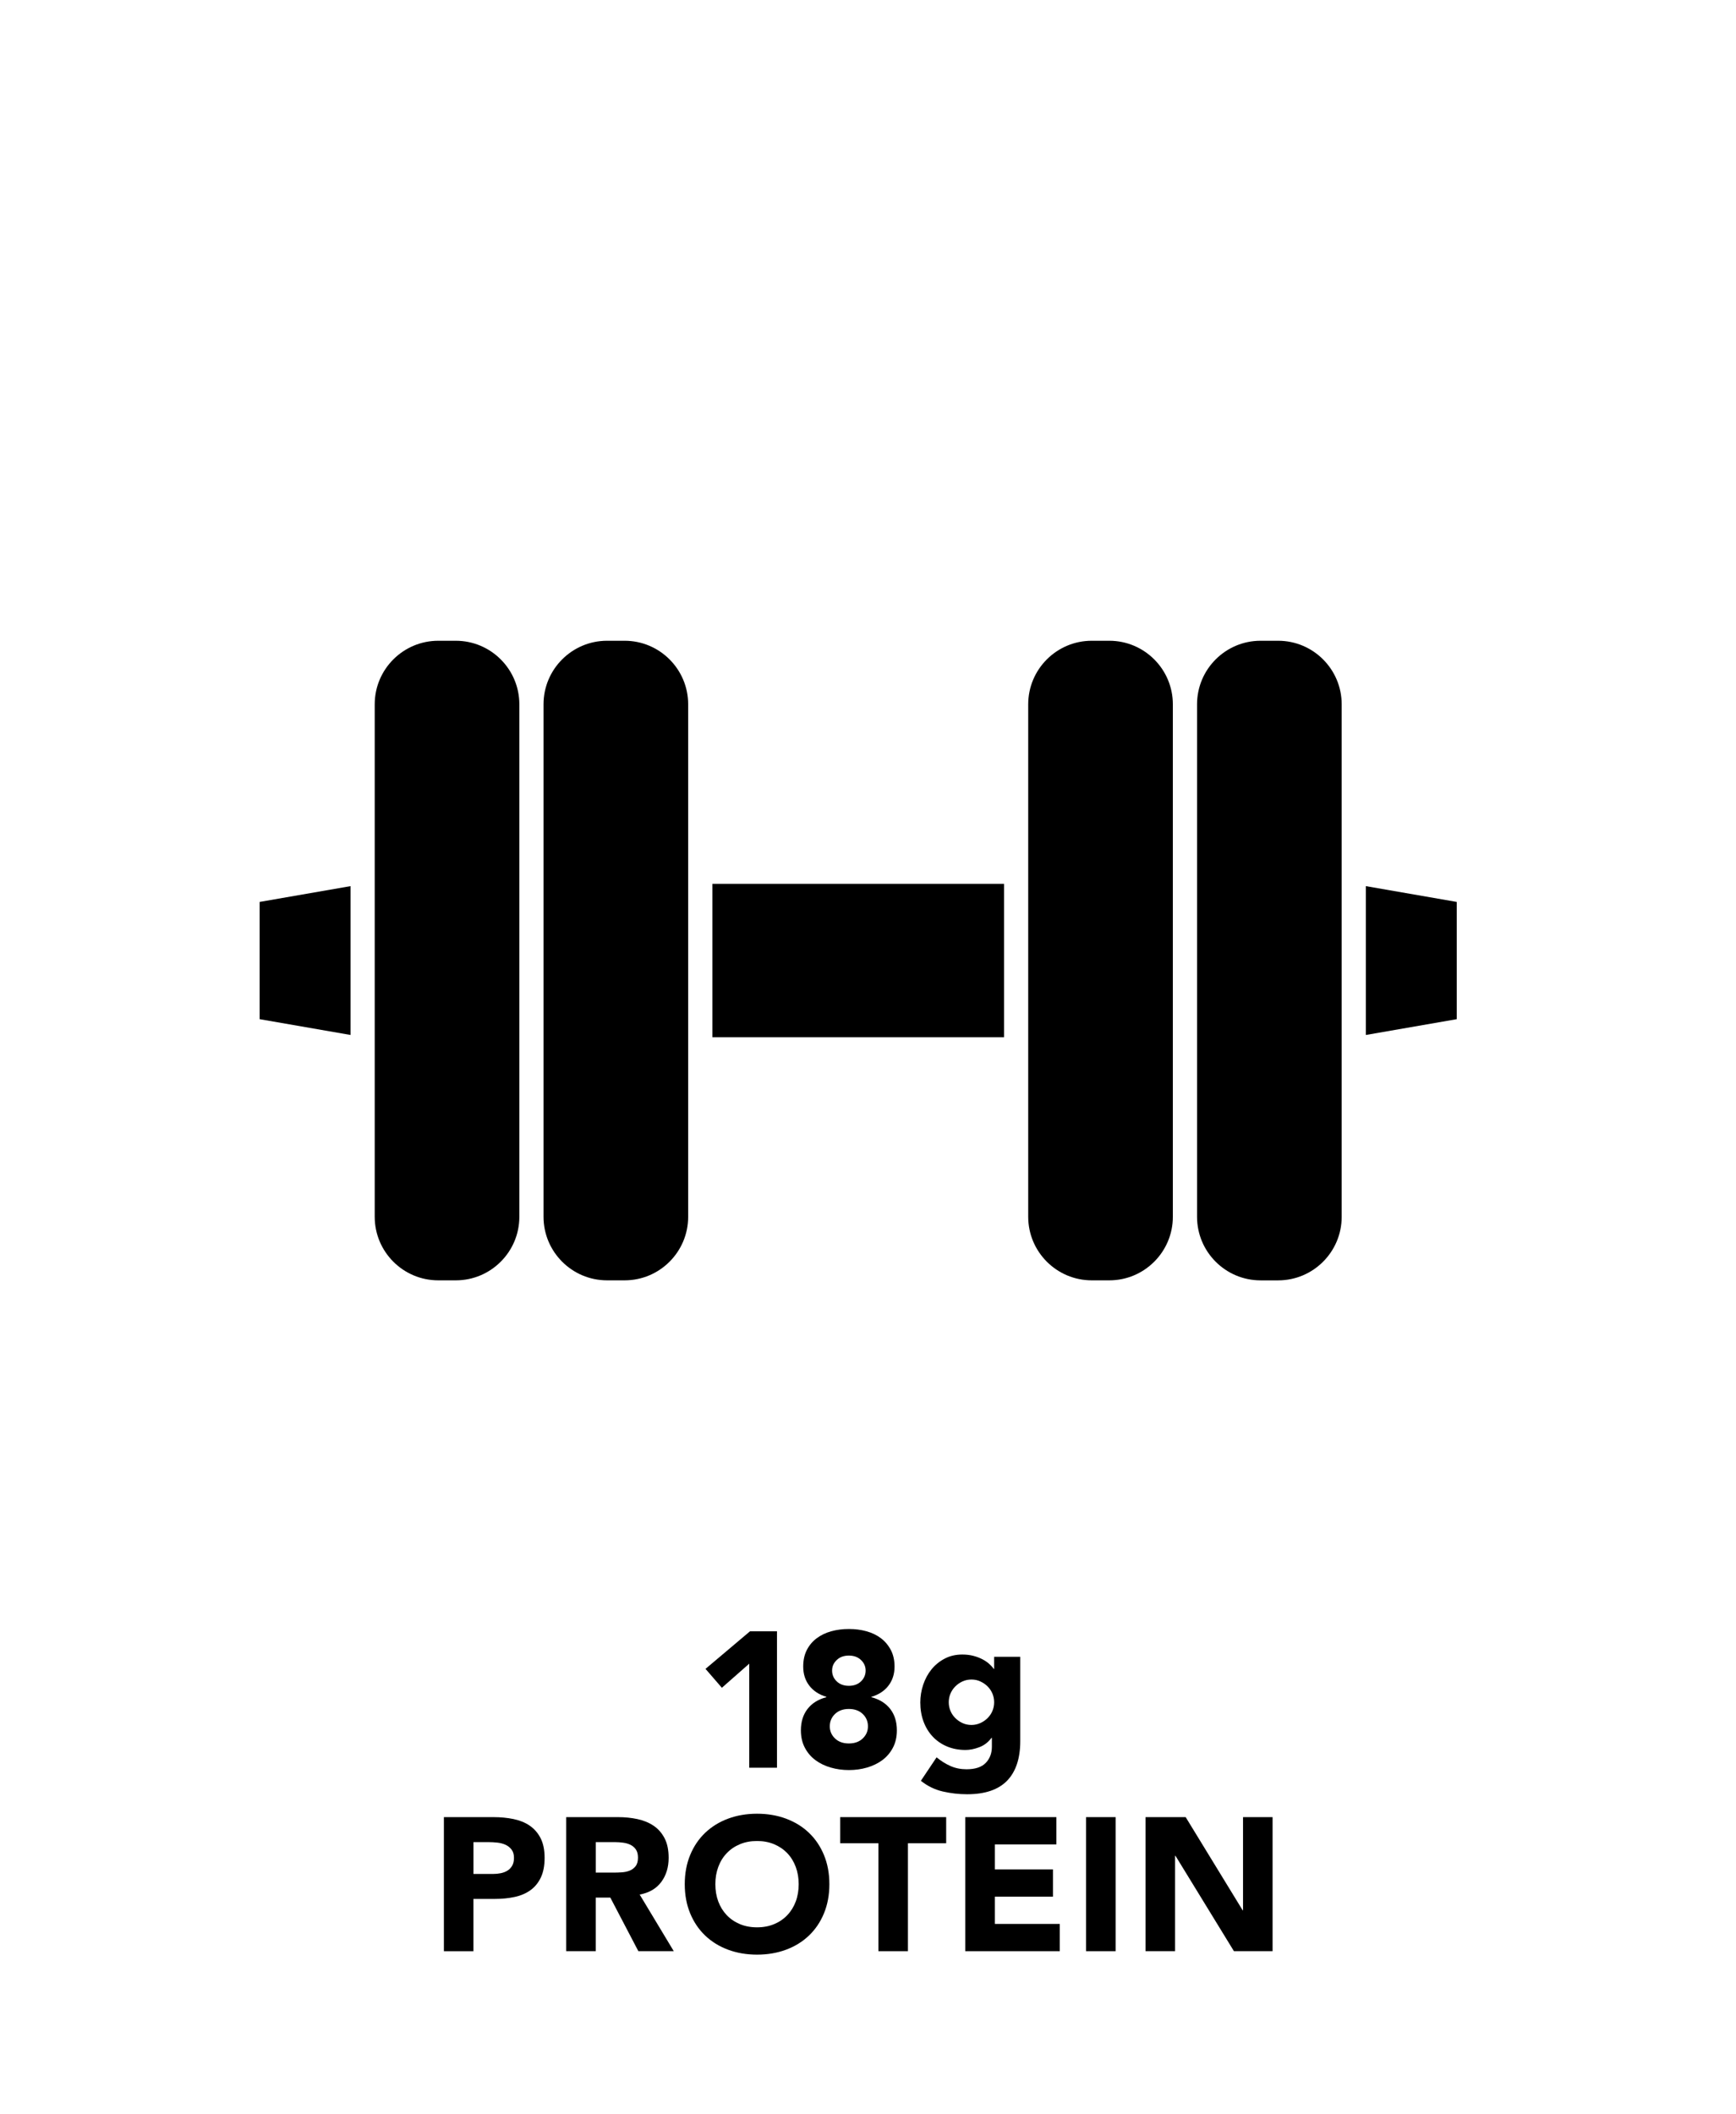 <svg viewBox="0 0 693.63 844.62" xmlns="http://www.w3.org/2000/svg" data-sanitized-data-name="Layer 2" data-name="Layer 2" id="Layer_2">
  <g>
    <path style="stroke-width: 0px;" d="M468.62,281.37c0-13.99-11.38-25.38-25.38-25.38h-7.03c-13.99,0-25.38,11.38-25.38,25.38v204.76c0,13.99,11.38,25.38,25.38,25.38h7.03c13.99,0,25.38-11.38,25.38-25.38v-204.76Z"></path>
    <path style="stroke-width: 0px;" d="M536.08,419.23v-137.86c0-13.99-11.38-25.38-25.38-25.38h-7.03c-13.99,0-25.38,11.38-25.38,25.38v204.77c0,13.99,11.38,25.38,25.38,25.38h7.03c13.99,0,25.38-11.38,25.38-25.38v-66.91Z"></path>
    <path style="stroke-width: 0px;" d="M582.05,407.17v-46.84l-36.31-6.31v59.46l36.31-6.31Z"></path>
    <path style="stroke-width: 0px;" d="M149.72,348.27v137.86c0,13.99,11.38,25.38,25.38,25.38h7.03c13.99,0,25.38-11.38,25.38-25.38v-204.76c0-13.99-11.38-25.38-25.38-25.38h-7.03c-13.99,0-25.38,11.38-25.38,25.38v66.9Z"></path>
    <path style="stroke-width: 0px;" d="M103.74,360.33v46.84l36.31,6.31v-59.46l-36.31,6.31Z"></path>
    <path style="stroke-width: 0px;" d="M284.63,353.1h116.54v61.29h-116.54v-61.29Z"></path>
    <path style="stroke-width: 0px;" d="M217.17,486.13c0,13.99,11.38,25.38,25.38,25.38h7.03c13.99,0,25.38-11.38,25.38-25.38v-66.9s0-137.86,0-137.86c0-13.99-11.38-25.38-25.38-25.38h-7.03c-13.99,0-25.38,11.38-25.38,25.38v204.76Z"></path>
  </g>
  <g>
    <path style="stroke-width: 0px;" d="M372.68,693.8c1.59,1.69,3.49,3,5.71,3.93,2.22.93,4.69,1.4,7.41,1.4,1.71,0,3.54-.37,5.48-1.1s3.57-1.98,4.88-3.75h.15v3.56c0,2.62-.82,4.78-2.46,6.47-1.64,1.69-4.2,2.53-7.68,2.53-2.32,0-4.45-.43-6.39-1.29-1.94-.86-3.79-2.02-5.56-3.48l-6.28,9.38c2.67,2.12,5.6,3.54,8.77,4.27,3.18.73,6.4,1.1,9.68,1.1,7.16,0,12.49-1.8,16-5.41,3.5-3.61,5.26-8.89,5.26-15.85v-33.66h-10.44v4.84h-.15c-.45-.65-1.06-1.32-1.82-2-.76-.68-1.66-1.3-2.72-1.85-1.06-.55-2.26-1.01-3.59-1.36-1.34-.35-2.81-.53-4.42-.53-2.62,0-4.97.54-7.04,1.63-2.07,1.08-3.82,2.51-5.26,4.27-1.44,1.77-2.55,3.81-3.33,6.13-.78,2.32-1.17,4.69-1.17,7.11,0,2.77.43,5.32,1.29,7.64.86,2.32,2.08,4.32,3.67,6.01ZM379.76,676.63c.45-1.08,1.1-2.04,1.93-2.88s1.79-1.5,2.87-2c1.08-.5,2.28-.76,3.59-.76s2.45.25,3.55.76,2.08,1.17,2.91,2,1.47,1.79,1.93,2.88c.45,1.08.68,2.23.68,3.44s-.23,2.36-.68,3.44c-.45,1.08-1.1,2.04-1.93,2.87-.83.83-1.8,1.5-2.91,2-1.11.5-2.29.76-3.55.76s-2.51-.25-3.59-.76c-1.08-.5-2.04-1.17-2.87-2-.83-.83-1.48-1.79-1.93-2.87-.45-1.08-.68-2.23-.68-3.44s.23-2.36.68-3.44Z"></path>
    <path style="stroke-width: 0px;" d="M211.6,729.33c-1.84-1.24-4-2.1-6.47-2.61-2.47-.5-5.09-.76-7.87-.76h-19.9v53.56h11.8v-20.88h8.62c2.82,0,5.45-.27,7.87-.79s4.51-1.42,6.28-2.69c1.76-1.26,3.15-2.95,4.16-5.07,1.01-2.12,1.51-4.74,1.51-7.87s-.54-5.81-1.63-7.9c-1.08-2.09-2.55-3.76-4.39-4.99ZM204.64,745.37c-.48.83-1.11,1.49-1.89,1.97-.78.48-1.67.82-2.65,1.02-.98.2-2,.3-3.06.3h-7.87v-12.71h6.05c1.11,0,2.27.06,3.48.19,1.21.13,2.31.42,3.29.87.98.45,1.79,1.1,2.42,1.93.63.83.95,1.93.95,3.29,0,1.26-.24,2.31-.72,3.14Z"></path>
    <path style="stroke-width: 0px;" d="M264.21,751.87c1.97-2.65,2.95-5.86,2.95-9.65,0-3.13-.54-5.74-1.63-7.83-1.09-2.09-2.55-3.76-4.39-4.99-1.84-1.24-3.98-2.12-6.43-2.65-2.45-.53-5.03-.79-7.75-.79h-20.73v53.56h11.8v-21.41h5.83l11.2,21.41h14.15l-13.62-22.62c3.78-.71,6.66-2.38,8.62-5.03ZM253.96,745.56c-.63.81-1.43,1.4-2.38,1.78-.96.38-2.03.61-3.21.68-1.19.08-2.31.11-3.37.11h-6.96v-12.18h7.72c1.06,0,2.14.08,3.25.23,1.11.15,2.09.44,2.95.87.86.43,1.56,1.05,2.12,1.85.55.81.83,1.89.83,3.25,0,1.46-.32,2.6-.95,3.4Z"></path>
    <path style="stroke-width: 0px;" d="M323.21,732.21c-2.57-2.45-5.62-4.32-9.15-5.64-3.53-1.31-7.39-1.97-11.57-1.97s-8.04.66-11.57,1.97c-3.53,1.31-6.58,3.19-9.15,5.64-2.57,2.45-4.58,5.41-6.01,8.89-1.44,3.48-2.16,7.36-2.16,11.65s.72,8.17,2.16,11.65c1.44,3.48,3.44,6.44,6.01,8.89,2.57,2.45,5.62,4.33,9.15,5.64,3.53,1.31,7.39,1.97,11.57,1.97s8.04-.66,11.57-1.97c3.53-1.31,6.58-3.19,9.15-5.64,2.57-2.45,4.58-5.41,6.01-8.89,1.44-3.48,2.16-7.36,2.16-11.65s-.72-8.17-2.16-11.65c-1.44-3.48-3.44-6.44-6.01-8.89ZM317.95,759.66c-.78,2.09-1.9,3.91-3.37,5.45-1.46,1.54-3.21,2.74-5.26,3.59-2.04.86-4.32,1.29-6.85,1.29s-4.8-.43-6.85-1.29c-2.04-.86-3.8-2.05-5.26-3.59-1.46-1.54-2.58-3.35-3.37-5.45-.78-2.09-1.17-4.4-1.17-6.92s.39-4.77,1.17-6.88c.78-2.12,1.9-3.95,3.37-5.48,1.46-1.54,3.21-2.74,5.26-3.59,2.04-.86,4.32-1.29,6.85-1.29s4.8.43,6.85,1.29c2.04.86,3.79,2.06,5.26,3.59,1.46,1.54,2.58,3.37,3.37,5.48.78,2.12,1.17,4.41,1.17,6.88s-.39,4.83-1.17,6.92Z"></path>
    <polygon style="stroke-width: 0px;" points="335.69 736.4 350.97 736.4 350.97 779.52 362.77 779.52 362.77 736.4 378.05 736.4 378.05 725.96 335.69 725.96 335.69 736.4"></polygon>
    <polygon style="stroke-width: 0px;" points="397.49 757.74 420.72 757.74 420.72 746.84 397.49 746.84 397.49 736.86 422.08 736.86 422.08 725.96 385.69 725.96 385.69 779.52 423.44 779.52 423.44 768.63 397.49 768.63 397.49 757.74"></polygon>
    <rect style="stroke-width: 0px;" height="53.56" width="11.8" y="725.96" x="433.95"></rect>
    <polygon style="stroke-width: 0px;" points="496.66 725.96 496.66 763.18 496.51 763.18 473.74 725.96 457.71 725.96 457.71 779.52 469.51 779.52 469.51 741.4 469.66 741.4 493.03 779.52 508.47 779.52 508.47 725.96 496.66 725.96"></polygon>
    <polygon style="stroke-width: 0px;" points="299.37 664.65 299.37 706.23 310.45 706.23 310.45 651.72 299.67 651.72 281.89 666.73 288.43 674.28 299.37 664.65"></polygon>
    <path style="stroke-width: 0px;" d="M346.41,706.16c2.31-.67,4.35-1.66,6.12-2.96,1.77-1.31,3.18-2.96,4.24-4.97,1.05-2,1.58-4.31,1.58-6.93,0-3.39-.87-6.22-2.62-8.51-1.75-2.28-4.26-3.86-7.55-4.74v-.15c2.93-.87,5.2-2.36,6.81-4.47,1.62-2.1,2.43-4.65,2.43-7.62,0-2.51-.49-4.71-1.46-6.58-.98-1.87-2.29-3.44-3.93-4.7-1.64-1.26-3.57-2.19-5.78-2.81-2.21-.62-4.57-.92-7.08-.92s-4.88.31-7.08.92c-2.21.62-4.15,1.55-5.81,2.81-1.67,1.26-2.98,2.82-3.93,4.7-.95,1.87-1.42,4.07-1.42,6.58,0,2.98.81,5.52,2.43,7.62,1.62,2.11,3.89,3.59,6.81,4.47v.15c-3.29.87-5.8,2.45-7.55,4.74-1.75,2.28-2.62,5.12-2.62,8.51,0,2.62.53,4.93,1.58,6.93,1.05,2,2.46,3.66,4.24,4.97,1.77,1.31,3.81,2.3,6.12,2.96,2.31.67,4.72,1,7.24,1s4.93-.33,7.24-1ZM334.32,663.19c1.23-1.18,2.85-1.77,4.85-1.77s3.62.59,4.85,1.77c1.23,1.18,1.85,2.59,1.85,4.23s-.62,3.13-1.85,4.31c-1.23,1.18-2.85,1.77-4.85,1.77s-3.62-.59-4.85-1.77c-1.23-1.18-1.85-2.62-1.85-4.31s.62-3.05,1.85-4.23ZM331.55,689.68c0-1.95.69-3.59,2.08-4.93,1.39-1.33,3.23-2,5.54-2s4.16.67,5.54,2c1.39,1.34,2.08,2.98,2.08,4.93s-.69,3.52-2.08,4.85c-1.39,1.34-3.23,2-5.54,2s-4.16-.67-5.54-2c-1.39-1.33-2.08-2.95-2.08-4.85Z"></path>
  </g>
</svg>